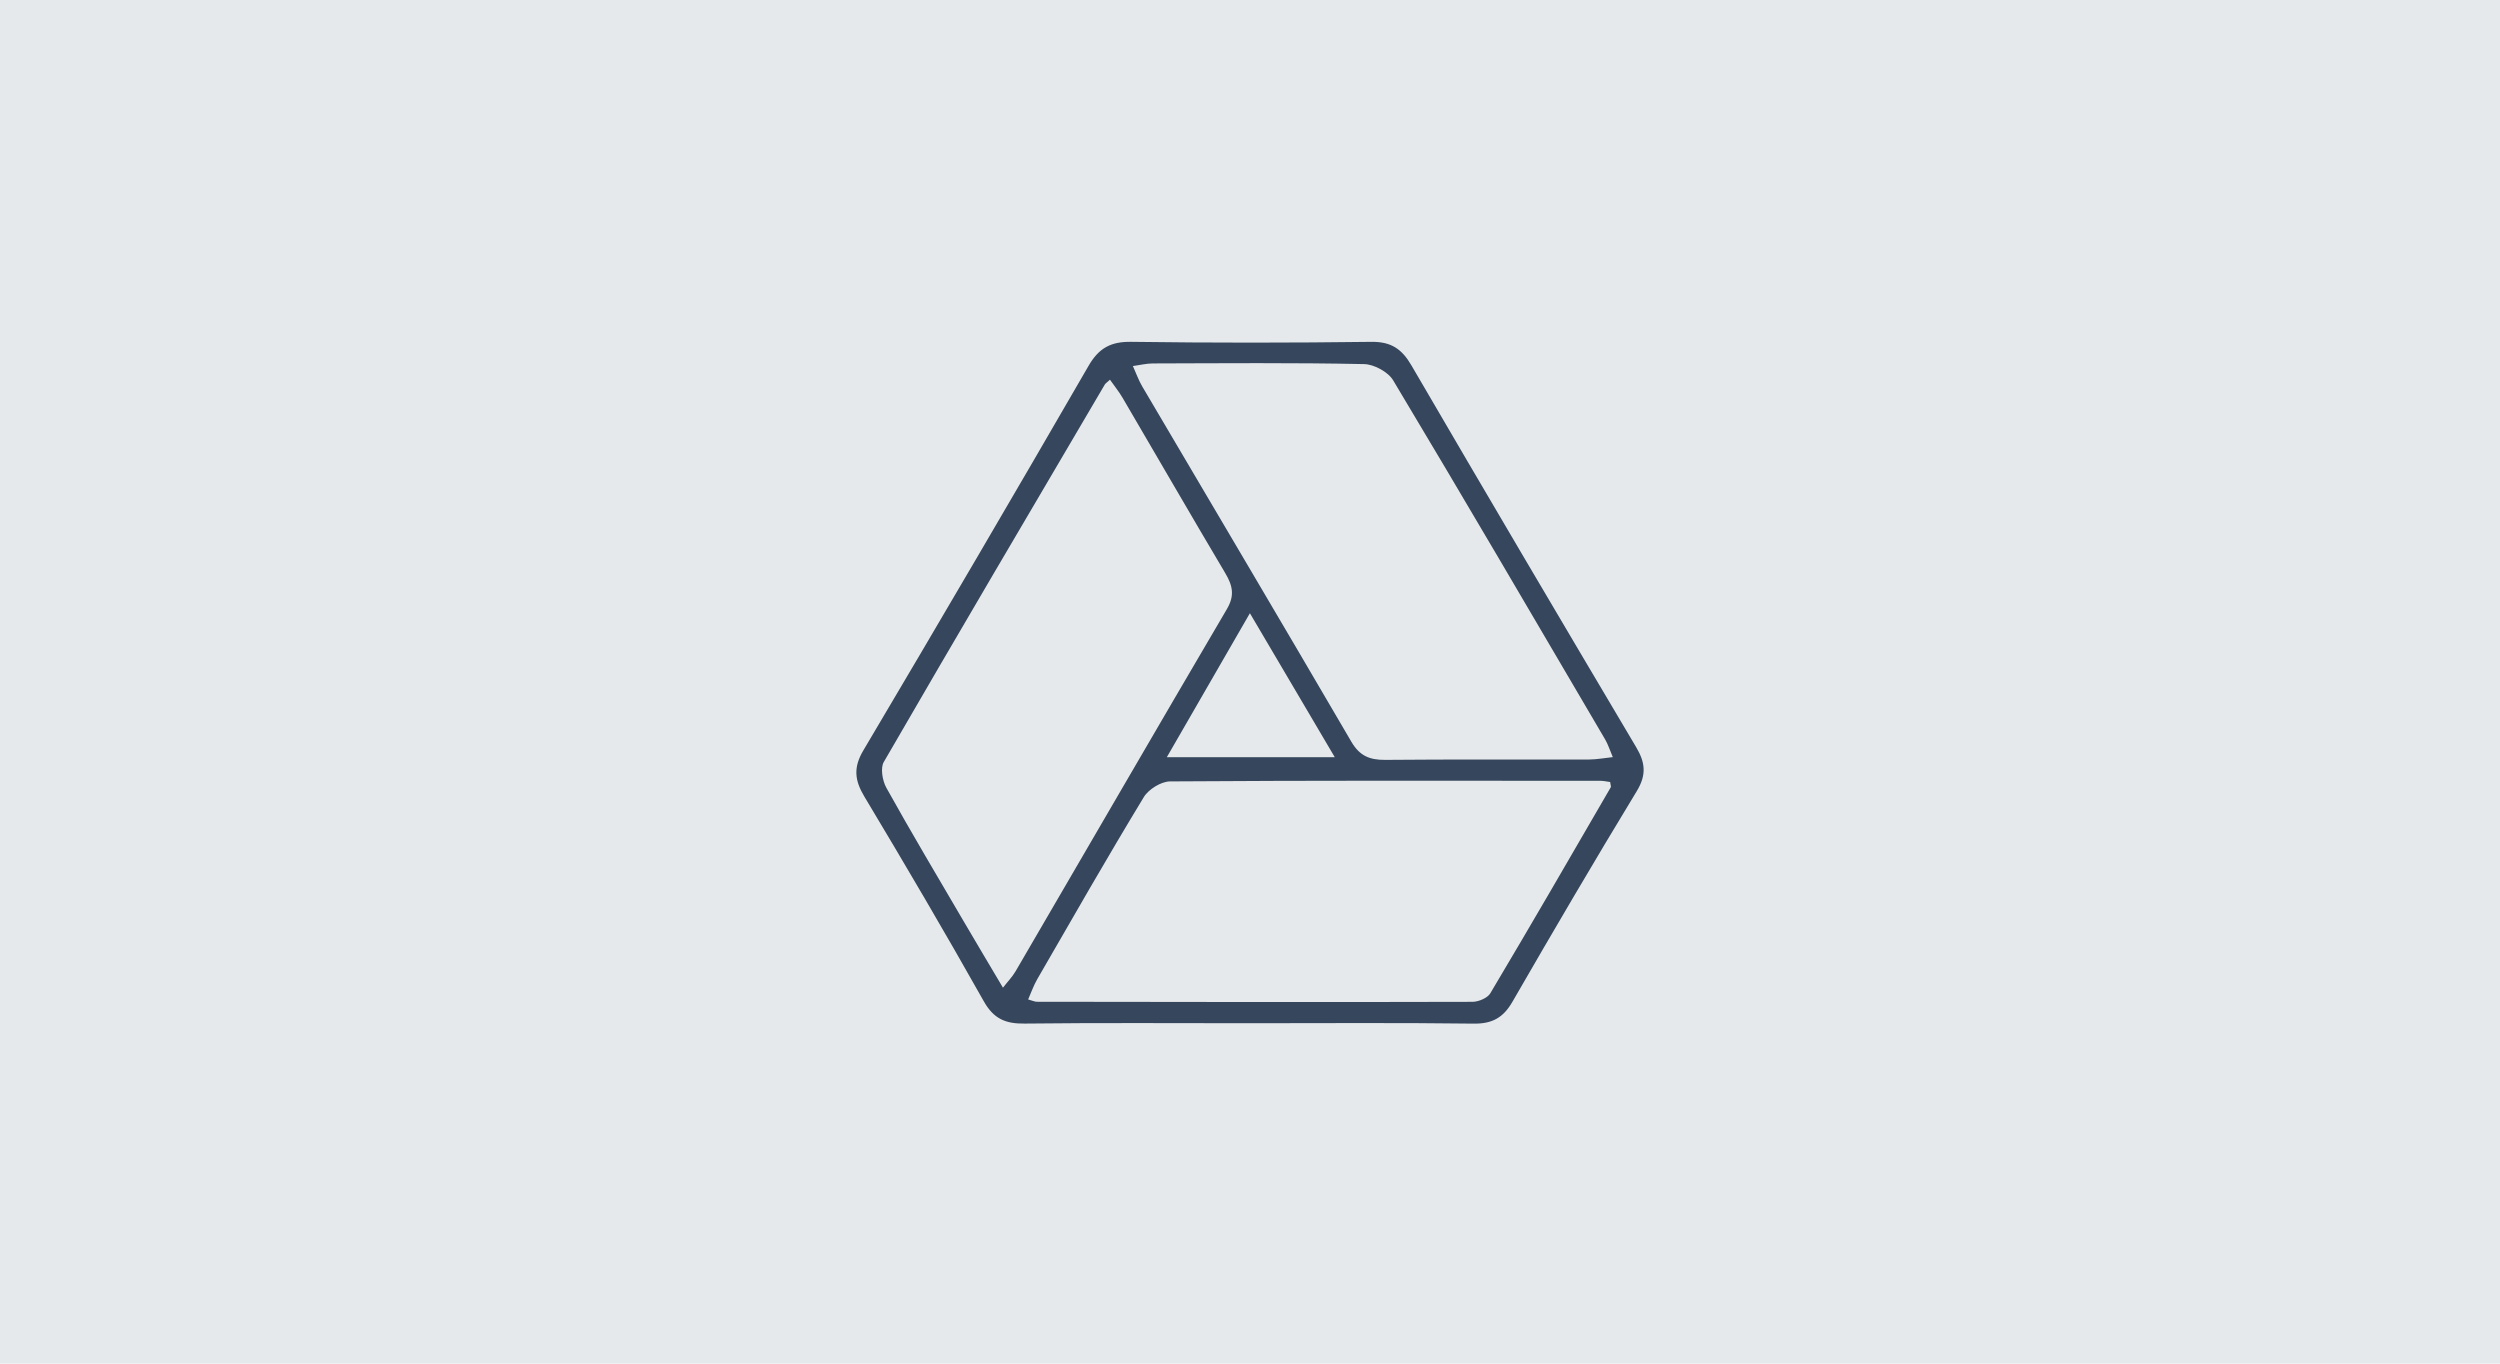 <?xml version="1.0" encoding="UTF-8"?>
<svg width="1375px" height="750px" viewBox="0 0 1375 750" version="1.1" xmlns="http://www.w3.org/2000/svg" xmlns:xlink="http://www.w3.org/1999/xlink">
    <title>icons-google-drive</title>
    <g id="icons-google-drive" stroke="none" stroke-width="1" fill="none" fill-rule="evenodd">
        <rect id="Rectangle" fill="#E6E9EB" x="-21" y="0" width="1396" height="750"></rect>
        <g id="Group-3" transform="translate(472, 189)" fill="#36475D" stroke="#36475D" stroke-width="2">
            <path d="M263.879,228.467 C247.061,199.939 232.214,174.75 215.435,146.29 C198.617,175.436 183.884,200.971 168.018,228.467 L263.879,228.467 Z M149.657,11.533 C151.944,16.607 153.29,20.519 155.347,24.011 C193.688,89.143 232.245,154.144 270.356,219.409 C275.12,227.565 280.961,230.013 289.904,229.93 C327.291,229.582 364.683,229.828 402.072,229.723 C406.419,229.709 410.763,228.855 416.447,228.246 C414.294,223.159 413.359,220.031 411.754,217.296 C373.021,151.302 334.396,85.243 295.058,19.609 C292.152,14.758 284.095,10.381 278.339,10.259 C239.546,9.442 200.728,9.797 161.918,9.899 C158.376,9.907 154.833,10.815 149.657,11.533 L149.657,11.533 Z M138.651,18.372 C136.157,20.655 135.268,21.16 134.819,21.923 C94.145,91.086 53.384,160.198 13.193,229.641 C11.086,233.286 12.31,240.605 14.617,244.755 C28.372,269.499 42.878,293.828 57.185,318.266 C64.279,330.384 71.486,342.437 79.503,355.971 C83,351.497 85.589,348.868 87.39,345.781 C126.157,279.33 164.719,212.755 203.694,146.426 C208.274,138.628 206.958,132.79 202.754,125.713 C183.717,93.65 165.083,61.35 146.219,29.185 C144.168,25.69 141.572,22.51 138.651,18.372 L138.651,18.372 Z M414.481,240.242 C411.984,239.91 410.155,239.456 408.322,239.453 C329.379,239.405 250.433,239.22 171.489,239.779 C166.282,239.816 159.026,244.301 156.262,248.857 C136.191,281.923 116.992,315.514 97.64,349.012 C95.472,352.768 94.06,356.963 92.131,361.332 C95.523,362.268 96.873,362.968 98.228,362.971 C178.114,363.093 258.001,363.224 337.888,363.003 C341.51,362.994 346.782,360.747 348.49,357.882 C370.933,320.22 392.879,282.266 414.879,244.343 C415.251,243.702 414.737,242.545 414.481,240.242 L414.481,240.242 Z M215.004,372.775 C173.822,372.775 132.64,372.497 91.464,372.973 C81.415,373.09 75.222,370.562 69.969,361.23 C48.654,323.363 26.617,285.894 4.267,248.624 C-0.92,239.972 -1.693,233.329 3.699,224.232 C45.37,153.932 86.674,83.413 127.594,12.676 C133.077,3.196 139.322,-0.143 150.171,0.005 C194.183,0.603 238.214,0.58 282.228,0.016 C292.686,-0.117 298.285,3.65 303.419,12.46 C344.325,82.664 385.623,152.644 427.075,222.527 C431.879,230.628 432.609,236.982 427.379,245.589 C404.072,283.937 381.379,322.663 358.944,361.527 C354.084,369.947 348.336,373.118 338.544,372.997 C297.37,372.471 256.186,372.772 215.004,372.775 L215.004,372.775 Z" id="Fill-1"></path>
        </g>
    </g>
</svg>